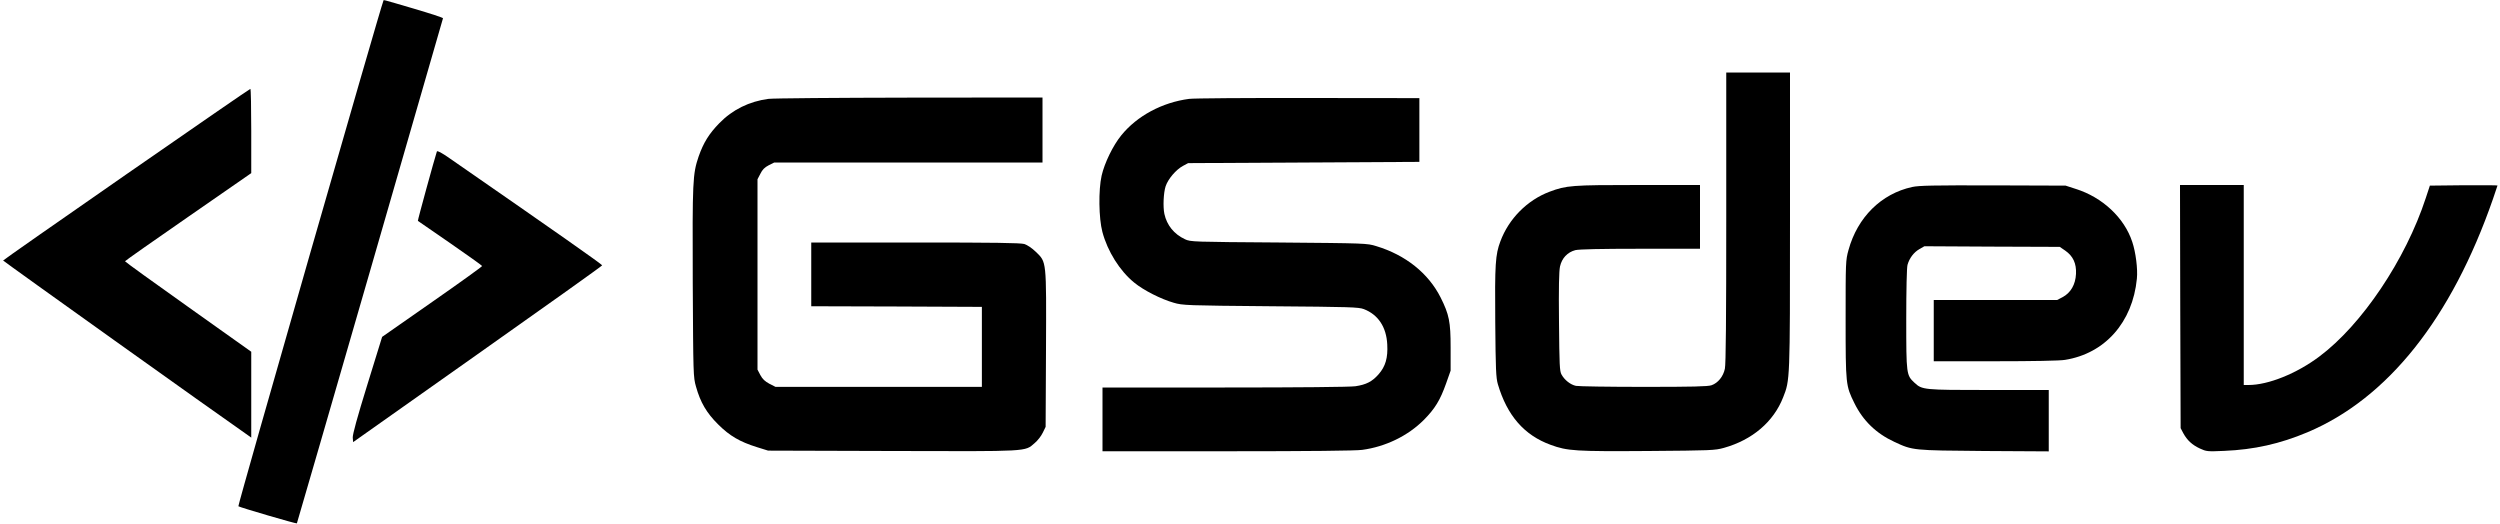 <?xml version="1.0" standalone="no"?>
<!DOCTYPE svg PUBLIC "-//W3C//DTD SVG 20010904//EN"
 "http://www.w3.org/TR/2001/REC-SVG-20010904/DTD/svg10.dtd">
<svg version="1.0" xmlns="http://www.w3.org/2000/svg"
 width="2000pt" height="419pt" viewBox="0 0 2000 419"
 preserveAspectRatio="xMidYMid meet">

<g transform="translate(0,419) scale(0.1,-0.1)"
fill="#000000" stroke="none">
<path d="M3067 4183 c-17 -31 -1167 -4037 -1160 -4043 8 -8 465 -142 468 -137
3 3 1167 4029 1169 4041 0 5 -105 39 -234 77 -273 80 -238 71 -243 62z"/>
<path d="M13810 2450 c0 -805 -3 -1175 -11 -1210 -13 -62 -55 -114 -107 -132
-29 -10 -151 -13 -542 -13 -278 0 -522 4 -542 8 -44 9 -92 47 -116 91 -15 27
-17 75 -20 421 -3 271 0 406 8 443 15 67 59 114 123 131 31 7 197 11 521 11
l476 0 0 255 0 255 -494 0 c-533 0 -575 -3 -710 -54 -178 -67 -326 -216 -393
-397 -40 -106 -45 -181 -41 -644 3 -381 6 -448 21 -499 74 -251 211 -408 423
-485 133 -49 199 -53 779 -49 504 4 534 5 606 25 228 64 397 208 474 404 55
139 55 132 55 1415 l0 1184 -255 0 -255 0 0 -1160z"/>
<path d="M1010 2795 c-542 -376 -985 -686 -985 -689 0 -5 1725 -1236 1943
-1387 l42 -30 0 343 0 344 -505 359 c-278 197 -505 361 -505 365 0 3 227 163
505 355 l505 350 0 338 c0 185 -3 337 -7 336 -5 0 -451 -308 -993 -684z"/>
<path d="M6147 3399 c-152 -20 -287 -86 -392 -194 -83 -85 -127 -156 -166
-267 -48 -142 -50 -193 -47 -1008 4 -741 4 -756 26 -833 35 -126 85 -211 177
-302 92 -92 173 -139 310 -182 l90 -28 994 -3 c1103 -3 1058 -6 1138 63 23 19
52 56 65 83 l23 47 3 619 c3 719 5 697 -81 781 -32 31 -68 55 -93 63 -31 9
-244 12 -873 12 l-831 0 0 -255 0 -255 683 -2 682 -3 0 -320 0 -320 -825 0
-826 0 -49 25 c-35 19 -55 37 -72 69 l-23 44 0 761 0 762 23 44 c16 33 34 51
67 68 l44 22 1073 0 1073 0 0 260 0 260 -1062 -1 c-585 -1 -1093 -5 -1131 -10z"/>
<path d="M9513 3399 c-215 -28 -417 -136 -543 -292 -66 -81 -134 -221 -157
-322 -26 -115 -23 -341 6 -450 41 -155 139 -312 255 -406 74 -61 214 -132 316
-161 72 -21 99 -22 775 -28 638 -5 704 -7 746 -23 114 -44 180 -143 187 -282
6 -108 -14 -176 -69 -239 -52 -59 -99 -83 -186 -96 -41 -6 -459 -10 -1045 -10
l-978 0 0 -255 0 -255 999 0 c654 0 1027 4 1078 11 187 25 366 112 493 239 90
91 131 158 179 293 l36 102 0 185 c0 206 -12 264 -80 400 -98 194 -280 340
-515 411 -74 23 -83 23 -780 29 -688 5 -706 5 -750 26 -88 41 -145 112 -165
203 -12 57 -7 169 10 221 20 59 83 133 139 163 l41 22 925 5 925 5 0 255 0
255 -890 1 c-489 1 -918 -2 -952 -7z"/>
<path d="M3495 2978 c-18 -54 -155 -552 -152 -555 2 -2 118 -82 258 -178 140
-97 255 -179 256 -183 1 -4 -178 -133 -399 -287 l-401 -280 -119 -385 c-80
-258 -118 -397 -116 -421 l3 -36 995 703 c547 386 996 706 997 711 2 7 -369
267 -1219 856 -66 46 -100 64 -103 55z"/>
<path d="M15297 2694 c-247 -54 -437 -242 -509 -504 -23 -83 -23 -95 -23 -555
0 -523 1 -530 70 -670 69 -141 175 -243 320 -310 148 -69 146 -68 718 -73
l517 -3 0 245 0 246 -479 0 c-522 0 -534 1 -595 58 -65 61 -66 65 -66 507 0
238 4 415 10 436 15 54 51 101 95 126 l40 23 542 -3 541 -2 44 -30 c63 -44 90
-103 86 -186 -4 -86 -43 -152 -107 -186 l-44 -23 -494 0 -493 0 0 -245 0 -245
493 0 c295 0 518 4 557 11 320 51 541 301 575 649 8 77 -9 212 -37 295 -64
194 -239 357 -453 424 l-80 26 -580 2 c-482 1 -592 -1 -648 -13z"/>
<path d="M17442 1738 l3 -973 21 -40 c31 -57 71 -94 133 -123 52 -24 60 -25
195 -19 238 10 445 56 666 149 642 271 1152 911 1484 1867 20 57 36 105 36
107 0 2 -122 3 -271 2 l-270 -3 -33 -100 c-161 -491 -510 -1012 -851 -1267
-181 -136 -409 -228 -567 -228 l-38 0 0 800 0 800 -255 0 -255 0 2 -972z"/>
</g>
</svg>
